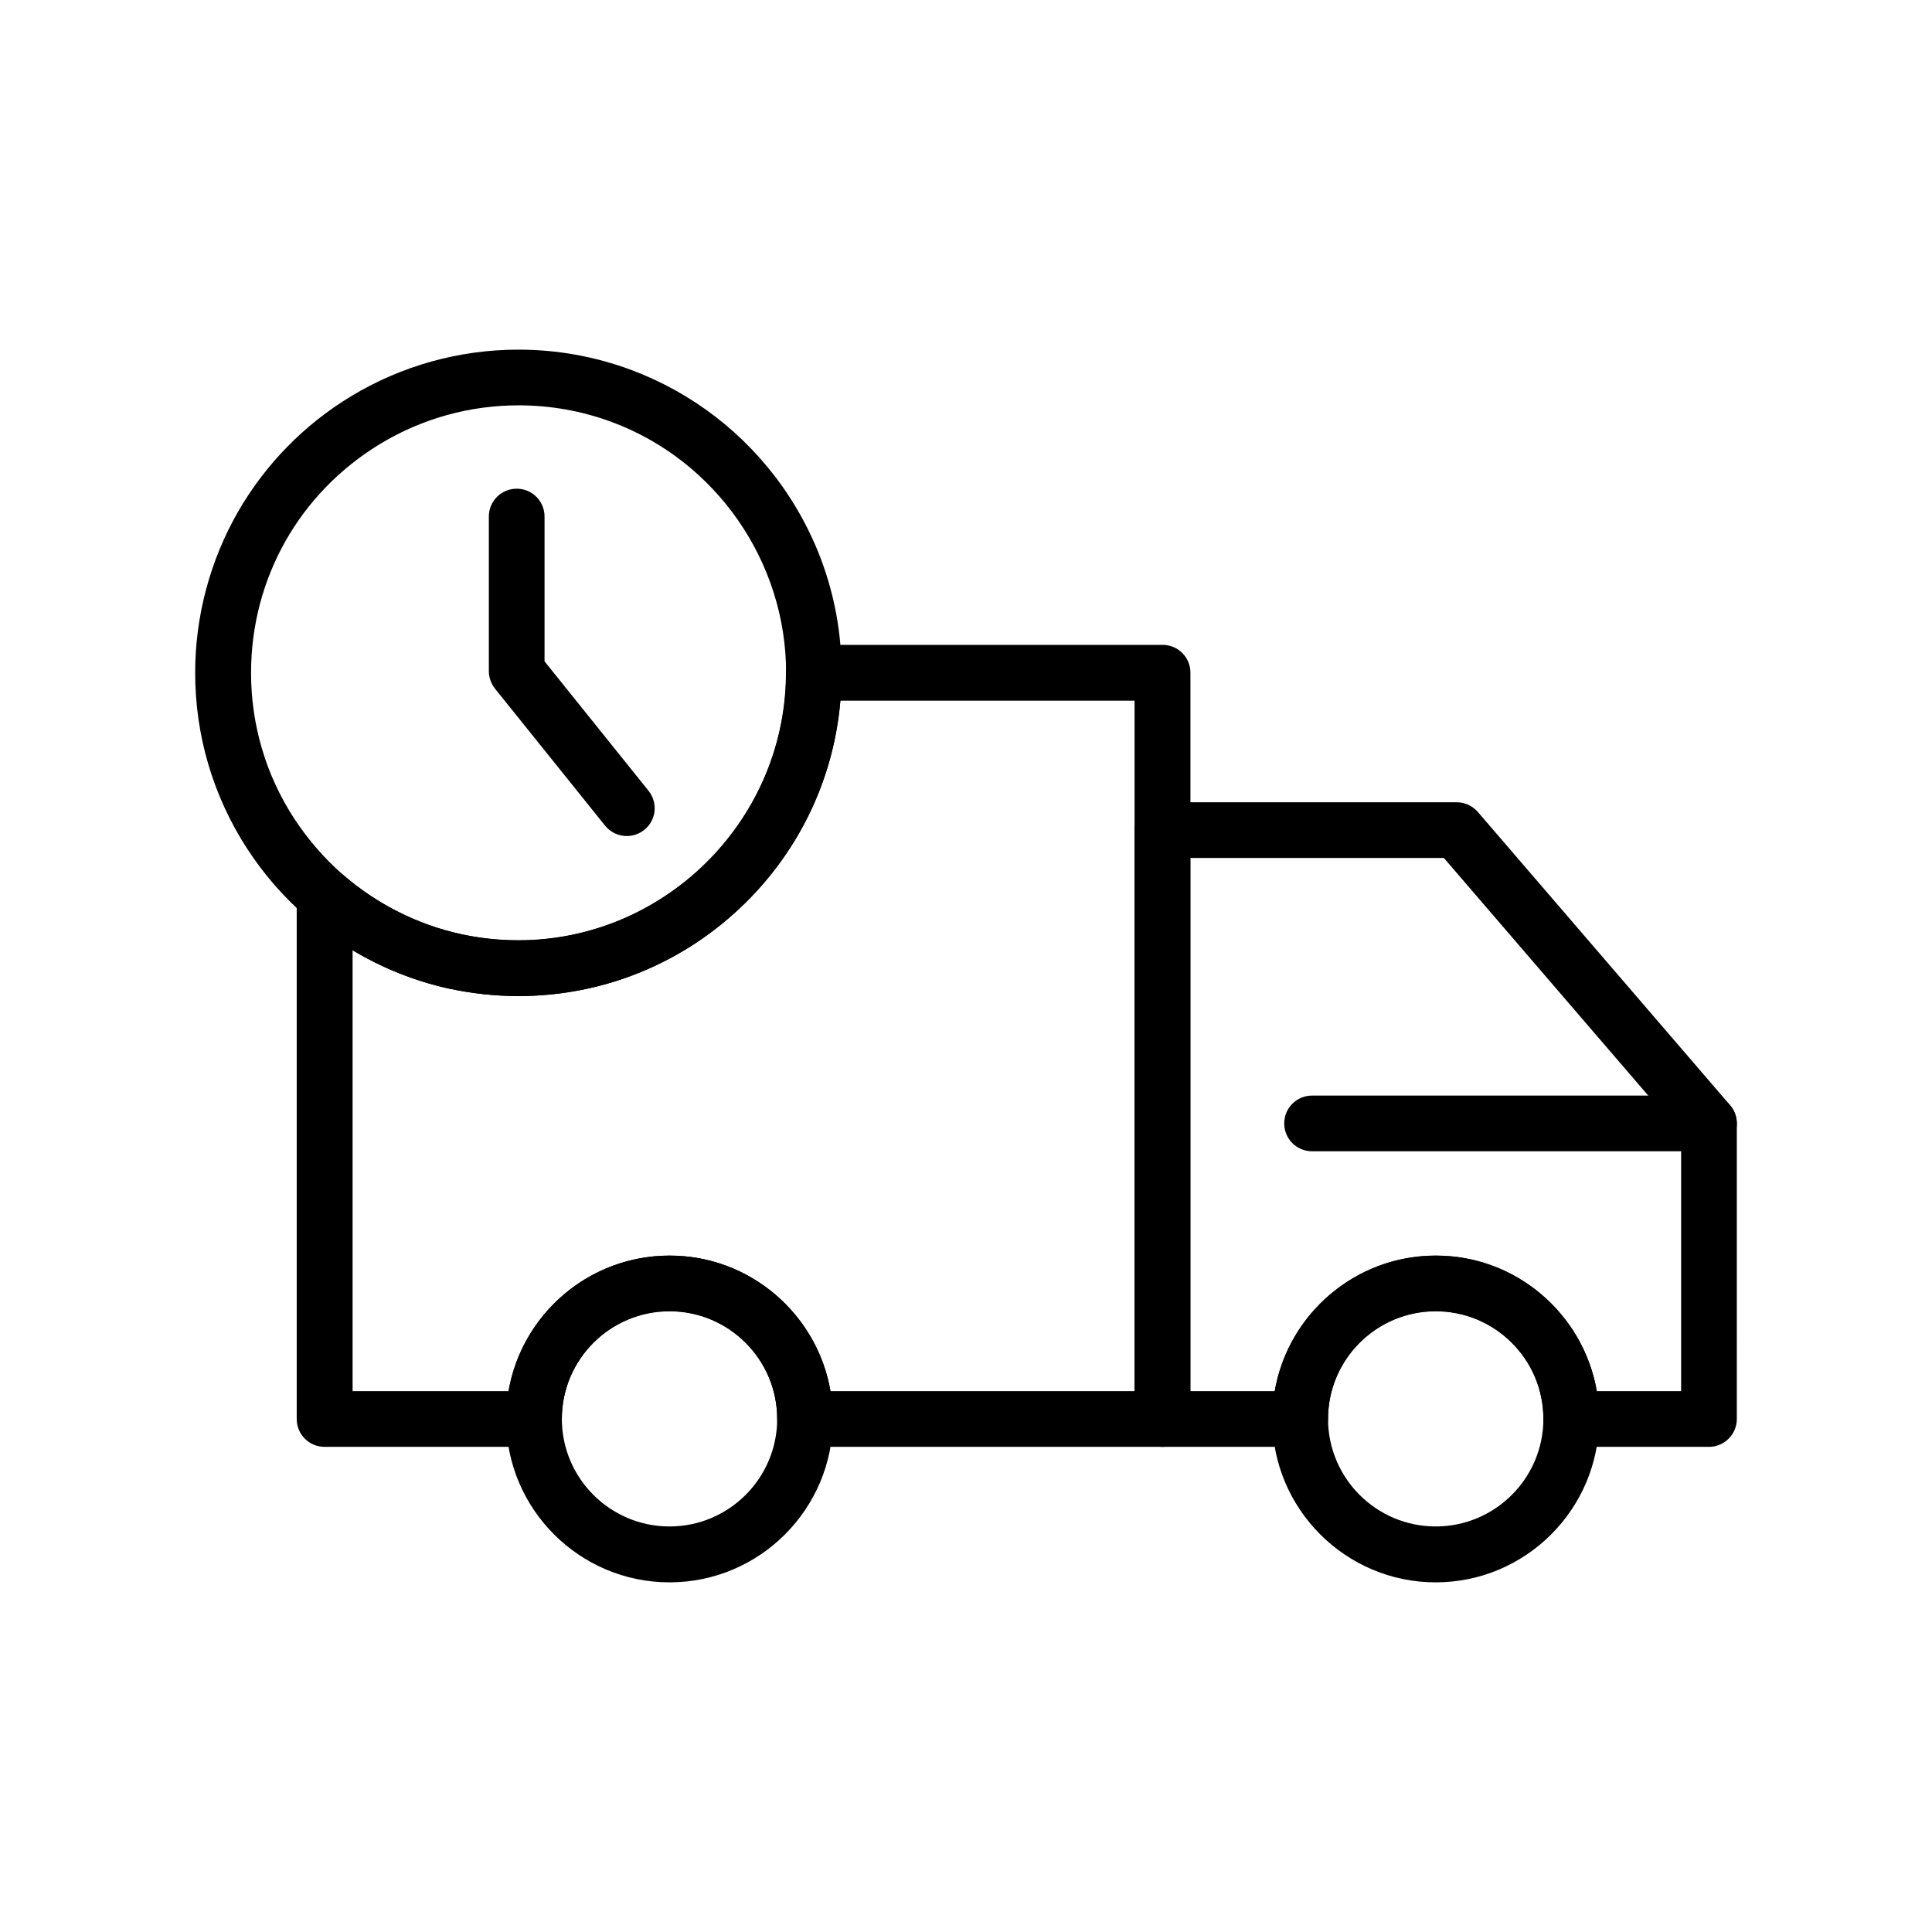 <?xml version="1.0" encoding="UTF-8"?>
<!-- Uploaded to: SVG Repo, www.svgrepo.com, Generator: SVG Repo Mixer Tools -->
<svg fill="#000000" width="800px" height="800px" version="1.1" viewBox="144 144 512 512" xmlns="http://www.w3.org/2000/svg">
 <g>
  <path d="m281.38 407.97c-6.199 0-12.348-0.688-18.352-1.969-13.922-3.051-27.012-9.645-37.836-19.039-6.051-5.266-11.316-11.316-15.695-18.055-9.004-13.875-13.777-29.961-13.777-46.594 0-15.008 3.938-29.766 11.367-42.707 7.231-12.547 17.562-23.125 29.961-30.602 13.332-8.07 28.684-12.348 44.328-12.348 10.281 0 20.32 1.82 29.863 5.363 16.188 6.051 30.062 16.727 40.098 30.898 10.234 14.516 15.695 31.586 15.695 49.398v1.277c-0.344 22.582-9.398 43.789-25.484 59.68-16.18 15.938-37.535 24.695-60.168 24.695zm0-156.55c-12.941 0-25.633 3.543-36.652 10.234-21.402 12.988-34.195 35.672-34.195 60.664 0 13.777 3.938 27.109 11.414 38.574 3.641 5.559 7.969 10.578 12.988 14.957 8.953 7.773 19.777 13.234 31.293 15.742 4.969 1.082 10.086 1.625 15.203 1.625 38.523 0 70.309-31.34 70.898-69.863v-0.098-0.934c0-29.473-18.547-56.188-46.148-66.469-7.973-2.957-16.289-4.434-24.801-4.434z"/>
  <path d="m452.05 527.43h-94.707c-4.082 0-7.379-3.297-7.379-7.379 0-15.742-12.793-28.535-28.535-28.535-15.742 0-28.535 12.793-28.535 28.535 0 4.082-3.297 7.379-7.379 7.379h-55.504c-4.082 0-7.379-3.297-7.379-7.379v-138.64c0-2.902 1.672-5.512 4.328-6.742 2.656-1.23 5.707-0.738 7.922 1.133 8.953 7.773 19.777 13.234 31.293 15.742 4.969 1.082 10.086 1.625 15.203 1.625 38.523 0 70.309-31.34 70.898-69.863v-0.098-0.934c0-4.082 3.297-7.379 7.379-7.379h92.445c4.082 0 7.379 3.297 7.379 7.379v197.78c-0.047 4.035-3.344 7.379-7.43 7.379zm-87.969-14.758h80.59v-182.98h-77.98c-1.723 20.32-10.527 39.113-25.191 53.578-16.137 15.891-37.492 24.699-60.121 24.699-6.199 0-12.348-0.688-18.352-1.969-9.004-1.969-17.664-5.41-25.586-10.184v116.85h41.328c3.492-20.367 21.305-35.918 42.656-35.918 21.352-0.047 39.164 15.5 42.656 35.918z"/>
  <path d="m596.9 527.43h-36.508c-4.082 0-7.379-3.297-7.379-7.379 0-15.742-12.793-28.535-28.535-28.535-15.742 0-28.535 12.793-28.535 28.535 0 4.082-3.297 7.379-7.379 7.379h-36.508c-4.082 0-7.379-3.297-7.379-7.379l-0.004-156.06c0-4.082 3.297-7.379 7.379-7.379h77.98c2.164 0 4.184 0.934 5.609 2.559l66.863 77.734c1.133 1.328 1.77 3.051 1.77 4.82l0.004 78.328c0 4.035-3.297 7.379-7.379 7.379zm-29.719-14.758h22.336v-68.191l-62.875-73.113h-67.207v141.3h22.387c3.492-20.367 21.305-35.918 42.656-35.918 21.352-0.047 39.16 15.5 42.703 35.918z"/>
  <path d="m321.43 563.34c-23.863 0-43.297-19.434-43.297-43.297s19.434-43.297 43.297-43.297 43.297 19.434 43.297 43.297-19.434 43.297-43.297 43.297zm0-71.883c-15.742 0-28.535 12.793-28.535 28.535 0 15.742 12.793 28.535 28.535 28.535 15.742 0 28.535-12.793 28.535-28.535 0-15.742-12.789-28.535-28.535-28.535z"/>
  <path d="m524.48 563.34c-23.863 0-43.297-19.434-43.297-43.297s19.434-43.297 43.297-43.297c11.562 0 22.434 4.527 30.602 12.695 8.168 8.168 12.695 19.039 12.695 30.602-0.004 23.863-19.438 43.297-43.297 43.297zm0-71.883c-15.742 0-28.535 12.793-28.535 28.535 0 15.742 12.793 28.535 28.535 28.535 15.742 0 28.535-12.793 28.535-28.535 0-7.625-2.953-14.809-8.363-20.172-5.363-5.363-12.547-8.363-20.172-8.363z"/>
  <path d="m596.9 449.1h-105.19c-4.082 0-7.379-3.297-7.379-7.379 0-4.082 3.297-7.379 7.379-7.379h105.19c4.082 0 7.379 3.297 7.379 7.379 0 4.082-3.297 7.379-7.379 7.379z"/>
  <path d="m310.11 365.56c-2.164 0-4.281-0.934-5.758-2.754l-29.176-36.309c-1.031-1.328-1.625-2.953-1.625-4.625v-40.984c0-4.082 3.297-7.379 7.379-7.379 4.082 0 7.379 3.297 7.379 7.379v38.375l27.551 34.293c2.559 3.199 2.066 7.824-1.133 10.383-1.371 1.078-2.992 1.621-4.617 1.621z"/>
 </g>
</svg>